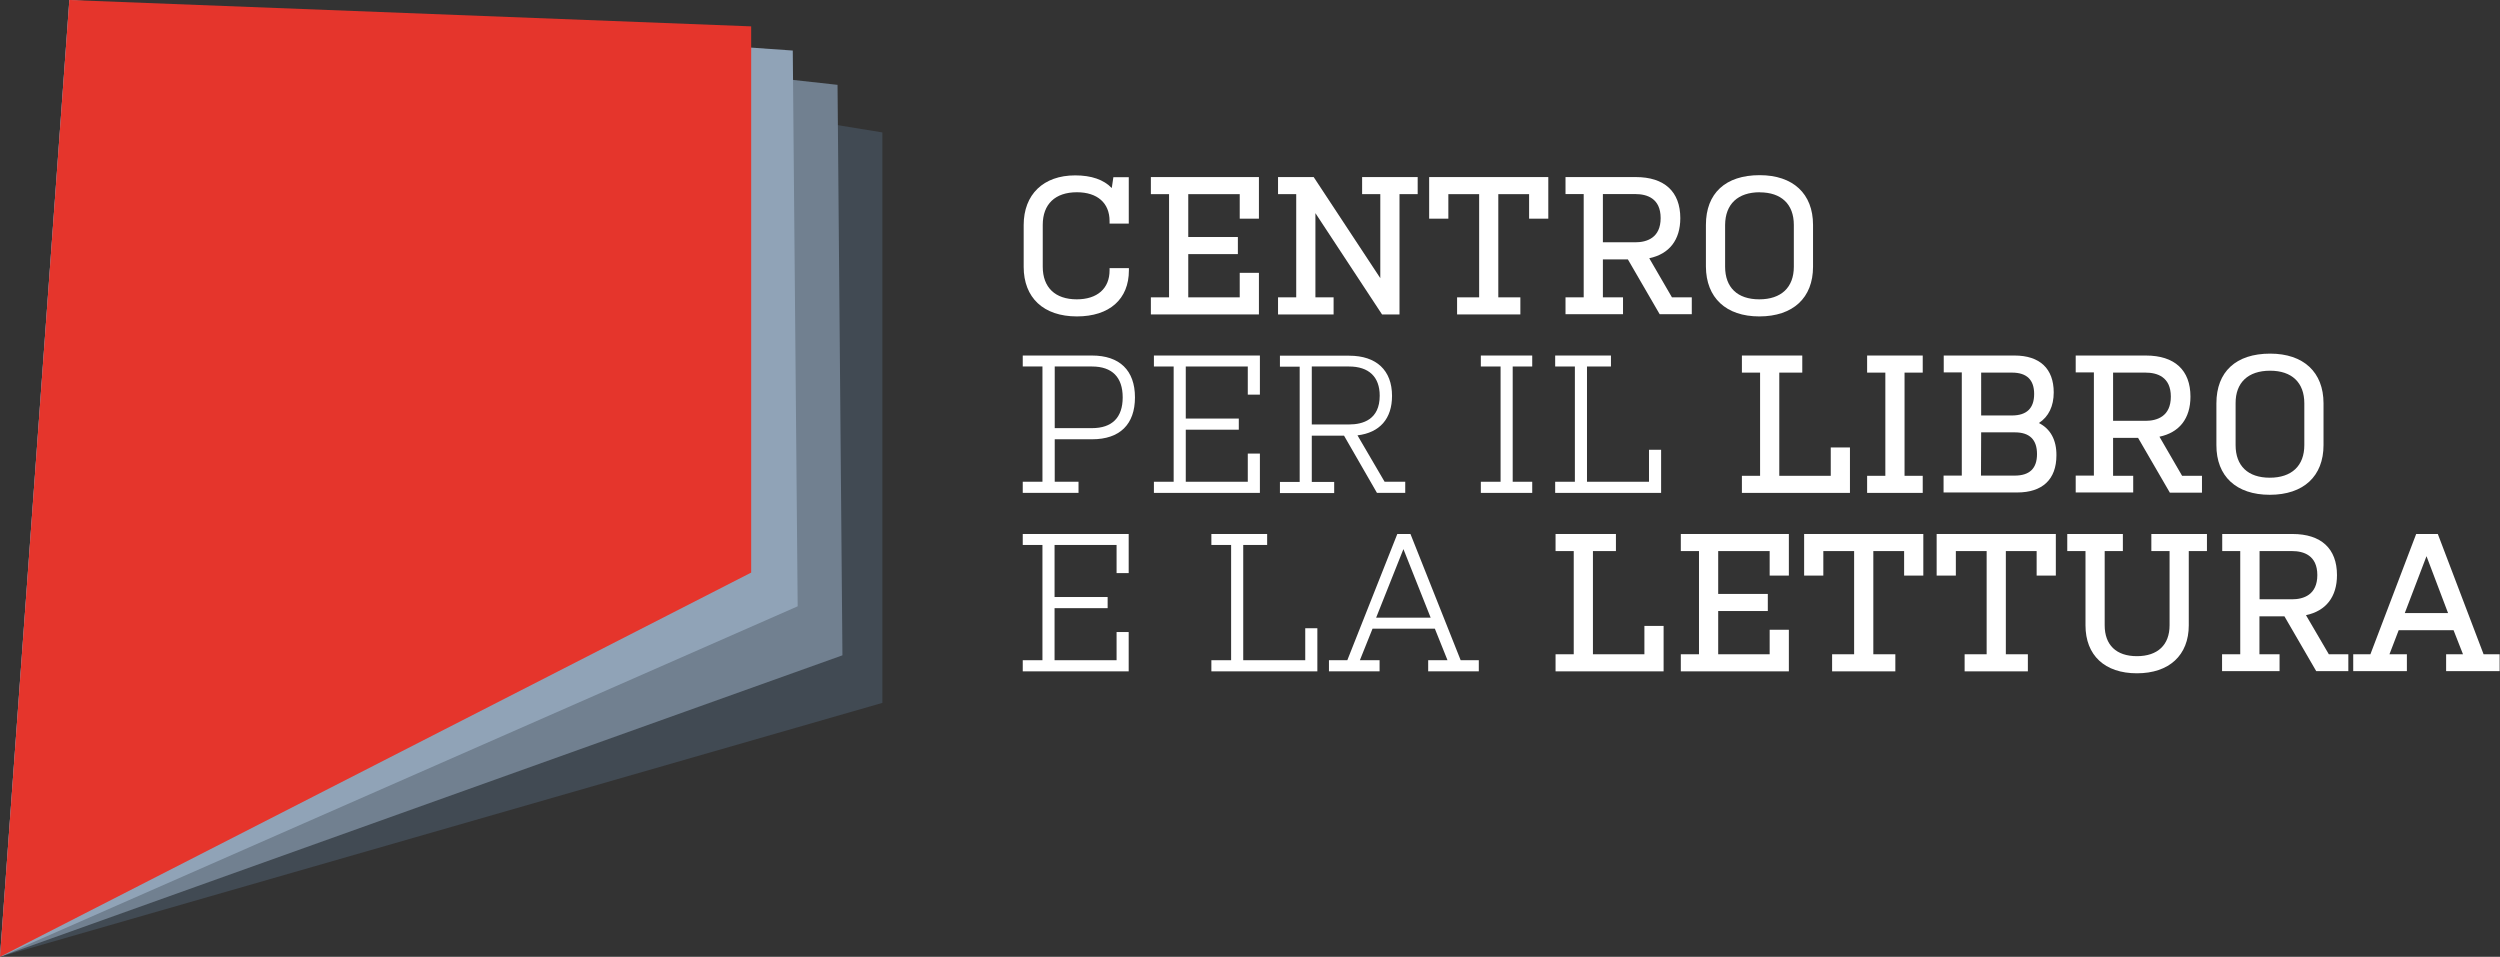 <svg xmlns="http://www.w3.org/2000/svg" viewBox="0 0 592.57 226.79"><rect x="0" y="0" width="592.57" height="226.79" fill="#333333" stroke="none"/><defs><style>.cls-1{fill:#414a53;}.cls-2{fill:#718090;}.cls-3{fill:#90a3b7;}.cls-4{fill:#e5352c;}.cls-5{fill:#fff;}</style></defs><g id="Livello_2" data-name="Livello 2"><g id="Livello_1-2" data-name="Livello 1"><polygon class="cls-1" points="0 226.79 209.15 166.6 209.15 31.39 16.44 0 0 226.79"/><polygon class="cls-2" points="0 226.79 199.68 155.33 198.52 20.11 16.44 0 0 226.79"/><polygon class="cls-3" points="0 226.79 189.07 143.71 187.91 11.98 16.44 0 0 226.79"/><polygon class="cls-4" points="0 226.79 178.05 135.72 178.05 6.25 16.44 0 0 226.79"/><path class="cls-5" d="M255.25,75c7.72,0,12.33-4.08,12.33-10.92v-.53H263v.53c0,4.3-2.91,6.87-7.78,6.87-5.12,0-8.06-2.82-8.06-7.73V53.3c0-4.92,2.95-7.73,8.1-7.73,4.85,0,7.74,2.55,7.74,6.82V53h4.55V42H263.9l-.38,2.57c-1.93-2-4.84-3-8.68-3-7.52,0-12.2,4.51-12.2,11.78v9.9C242.64,70.58,247.35,75,255.25,75Z"/><polygon class="cls-5" points="298.4 64.67 293.85 64.67 293.85 70.48 281.65 70.48 281.65 60.23 293.41 60.23 293.41 56.18 281.65 56.18 281.65 46.02 293.85 46.02 293.85 51.83 298.4 51.83 298.4 41.97 272.79 41.97 272.79 46.02 277.1 46.02 277.1 70.48 272.79 70.48 272.79 74.53 298.4 74.53 298.4 64.67"/><polygon class="cls-5" points="316.1 70.48 311.79 70.48 311.79 50.52 327.58 74.53 331.72 74.53 331.72 46.02 336.03 46.02 336.03 41.97 322.86 41.97 322.86 46.02 327.17 46.02 327.17 65.93 311.38 41.97 302.93 41.97 302.93 46.02 307.24 46.02 307.24 70.48 302.93 70.48 302.93 74.53 316.1 74.53 316.1 70.48"/><polygon class="cls-5" points="338.75 51.83 343.3 51.83 343.3 46.02 350.6 46.02 350.6 70.48 345.37 70.48 345.37 74.53 360.37 74.53 360.37 70.48 355.14 70.48 355.14 46.02 362.44 46.02 362.44 51.83 366.99 51.83 366.99 41.97 338.75 41.97 338.75 51.83"/><path class="cls-5" d="M384.7,70.48h-4.77v-9h5.92l7.54,13H401v-4h-4.7l-5.38-9.27c4.75-1,7.36-4.34,7.36-9.5,0-6.28-3.75-9.74-10.56-9.74H371.07V46h4.31V70.48h-4.31v4H384.7ZM387.62,46c2.74,0,6,1,6,5.69s-3.27,5.74-6,5.74h-7.69V46Z"/><path class="cls-5" d="M417,75c8,0,12.74-4.4,12.74-11.78V53.3c0-7.38-4.73-11.78-12.65-11.78-8.1,0-12.74,4.29-12.74,11.78v9.9C404.39,70.58,409.12,75,417,75Zm.09-29.41c5.14,0,8.1,2.81,8.1,7.73v9.9c0,4.91-3,7.73-8.19,7.73s-8.1-2.82-8.1-7.73V53.3C408.94,48.38,411.92,45.57,417.13,45.57Z"/><path class="cls-5" d="M258.83,84.27H242.42v2.6h4.67v27.32h-4.67v2.64h13.22v-2.64H250V104.12h8.87c6.55,0,10.15-3.53,10.15-9.93S265.38,84.27,258.83,84.27ZM250,86.87h8.83c4.76,0,7.28,2.53,7.28,7.32s-2.52,7.29-7.28,7.29H250Z"/><polygon class="cls-5" points="298.63 107.51 295.76 107.51 295.76 114.19 281.06 114.19 281.06 101.85 293.63 101.85 293.63 99.21 281.06 99.21 281.06 86.87 295.76 86.87 295.76 93.54 298.63 93.54 298.63 84.27 273.51 84.27 273.51 86.87 278.19 86.87 278.19 114.19 273.51 114.19 273.51 116.83 298.63 116.83 298.63 107.51"/><path class="cls-5" d="M318.57,103.26l7.81,13.57h6.7v-2.64h-4.89l-6.43-11c5.29-.64,8.19-3.94,8.19-9.36,0-6.05-3.7-9.52-10.15-9.52H303.38v2.6h4.68v27.32h-4.68v2.64h12.86v-2.64h-5.31V103.26Zm1.18-16.39c4.7,0,7.28,2.45,7.28,6.92,0,5.64-3.95,6.82-7.28,6.82h-8.82V86.87Z"/><polygon class="cls-5" points="351 86.87 355.68 86.87 355.68 114.19 351 114.19 351 116.83 363.18 116.83 363.18 114.19 358.55 114.19 358.55 86.87 363.18 86.87 363.18 84.27 351 84.27 351 86.87"/><polygon class="cls-5" points="393.73 106.61 390.86 106.61 390.86 114.19 376.16 114.19 376.16 86.87 381.84 86.87 381.84 84.27 368.62 84.27 368.62 86.87 373.29 86.87 373.29 114.19 368.62 114.19 368.62 116.83 393.73 116.83 393.73 106.61"/><polygon class="cls-5" points="421.74 88.32 427.19 88.32 427.19 84.27 412.88 84.27 412.88 88.32 417.19 88.32 417.19 112.78 412.88 112.78 412.88 116.83 438.49 116.83 438.49 106.06 433.94 106.06 433.94 112.78 421.74 112.78 421.74 88.32"/><polygon class="cls-5" points="455.74 112.78 451.43 112.78 451.43 88.32 455.74 88.32 455.74 84.27 442.56 84.27 442.56 88.32 446.88 88.32 446.88 112.78 442.56 112.78 442.56 116.83 455.74 116.83 455.74 112.78"/><path class="cls-5" d="M483.27,100.27c2.31-1.49,3.52-4,3.52-7.26,0-5.63-3.3-8.74-9.29-8.74H460.72v4H465v24.46h-4.32v4h17.46c6,0,9.29-3.12,9.29-8.79C487.47,104.29,486,101.62,483.27,100.27Zm-6.4-1.79h-7.28V88.32h7.32c3.48,0,5.24,1.7,5.24,5.06S480.42,98.48,476.87,98.48Zm-7.28,4h8c3.48,0,5.24,1.73,5.24,5.15s-1.78,5.1-5.28,5.1h-8Z"/><path class="cls-5" d="M505.63,112.78h-4.77v-9h5.92l7.54,13h7.61v-4h-4.71l-5.37-9.27c4.75-1,7.35-4.34,7.35-9.5,0-6.28-3.75-9.74-10.56-9.74H492v4h4.31v24.46H492v4h13.63Zm2.92-24.46c2.74,0,6,1,6,5.69s-3.27,5.74-6,5.74h-7.69V88.32Z"/><path class="cls-5" d="M538,117.28c8,0,12.74-4.4,12.74-11.78V95.6c0-7.38-4.73-11.78-12.65-11.78-8.1,0-12.74,4.29-12.74,11.78v9.9C525.32,112.88,530.05,117.28,538,117.28Zm.09-29.41c5.15,0,8.1,2.82,8.1,7.73v9.9c0,4.91-3,7.73-8.19,7.73s-8.1-2.82-8.1-7.73V95.6C529.87,90.69,532.86,87.87,538.06,87.87Z"/><polygon class="cls-5" points="242.42 129.17 247.09 129.17 247.09 156.49 242.42 156.49 242.42 159.13 267.53 159.13 267.53 149.81 264.66 149.81 264.66 156.49 249.96 156.49 249.96 144.15 262.54 144.15 262.54 141.51 249.96 141.51 249.96 129.17 264.66 129.17 264.66 135.84 267.53 135.84 267.53 126.57 242.42 126.57 242.42 129.17"/><polygon class="cls-5" points="309.38 156.49 294.68 156.49 294.68 129.17 300.35 129.17 300.35 126.57 287.13 126.57 287.13 129.17 291.81 129.17 291.81 156.49 287.13 156.49 287.13 159.13 312.25 159.13 312.25 148.91 309.38 148.91 309.38 156.49"/><path class="cls-5" d="M334.32,126.57H331.2l-11.85,29.92H315v2.64h12v-2.64h-4.67l3-7.48h14.77l3,7.48h-4.58v2.64h12v-2.64h-4.3Zm4.79,19.84H326.18l6.47-16.26Z"/><polygon class="cls-5" points="389.77 155.08 377.57 155.08 377.57 130.62 383.02 130.62 383.02 126.57 368.71 126.57 368.71 130.62 373.02 130.62 373.02 155.08 368.71 155.08 368.71 159.13 394.32 159.13 394.32 148.36 389.77 148.36 389.77 155.08"/><polygon class="cls-5" points="398.4 130.62 402.71 130.62 402.71 155.08 398.4 155.08 398.4 159.13 424.01 159.13 424.01 149.27 419.46 149.27 419.46 155.08 407.26 155.08 407.26 144.83 419.02 144.83 419.02 140.78 407.26 140.78 407.26 130.62 419.46 130.62 419.46 136.43 424.01 136.43 424.01 126.57 398.4 126.57 398.4 130.62"/><polygon class="cls-5" points="427.63 136.43 432.18 136.43 432.18 130.62 439.48 130.62 439.48 155.08 434.26 155.08 434.26 159.13 449.25 159.13 449.25 155.08 444.03 155.08 444.03 130.62 451.33 130.62 451.33 136.43 455.88 136.43 455.88 126.57 427.63 126.57 427.63 136.43"/><polygon class="cls-5" points="459.04 136.43 463.59 136.43 463.59 130.62 470.89 130.62 470.89 155.08 465.67 155.08 465.67 159.13 480.66 159.13 480.66 155.08 475.44 155.08 475.44 130.62 482.74 130.62 482.74 136.43 487.29 136.43 487.29 126.57 459.04 126.57 459.04 136.43"/><path class="cls-5" d="M509.93,130.62h4.32v17.59c0,4.65-2.82,7.32-7.74,7.32s-7.64-2.67-7.64-7.32V130.62h4.31v-4.05H490v4.05h4.32v17.59c0,7.12,4.56,11.38,12.19,11.38s12.29-4.26,12.29-11.38V130.62h4.31v-4.05H509.93Z"/><path class="cls-5" d="M546.58,145.81c4.75-1,7.35-4.34,7.35-9.5,0-6.28-3.75-9.74-10.56-9.74H526.73v4.05H531v24.46h-4.31v4h13.63v-4h-4.77v-9h5.92l7.54,13h7.61v-4H552Zm-11-15.19h7.69c2.74,0,6,1,6,5.69s-3.27,5.74-6,5.74h-7.69Z"/><path class="cls-5" d="M588.68,155.08l-10.85-28.51H572.7l-10.85,28.51h-4.07v4H570.5v-4h-4.13l2.19-5.71h13l2.24,5.71h-4v4h12.68v-4Zm-8.42-9.76H570l5.15-13.49Z"/></g></g></svg>